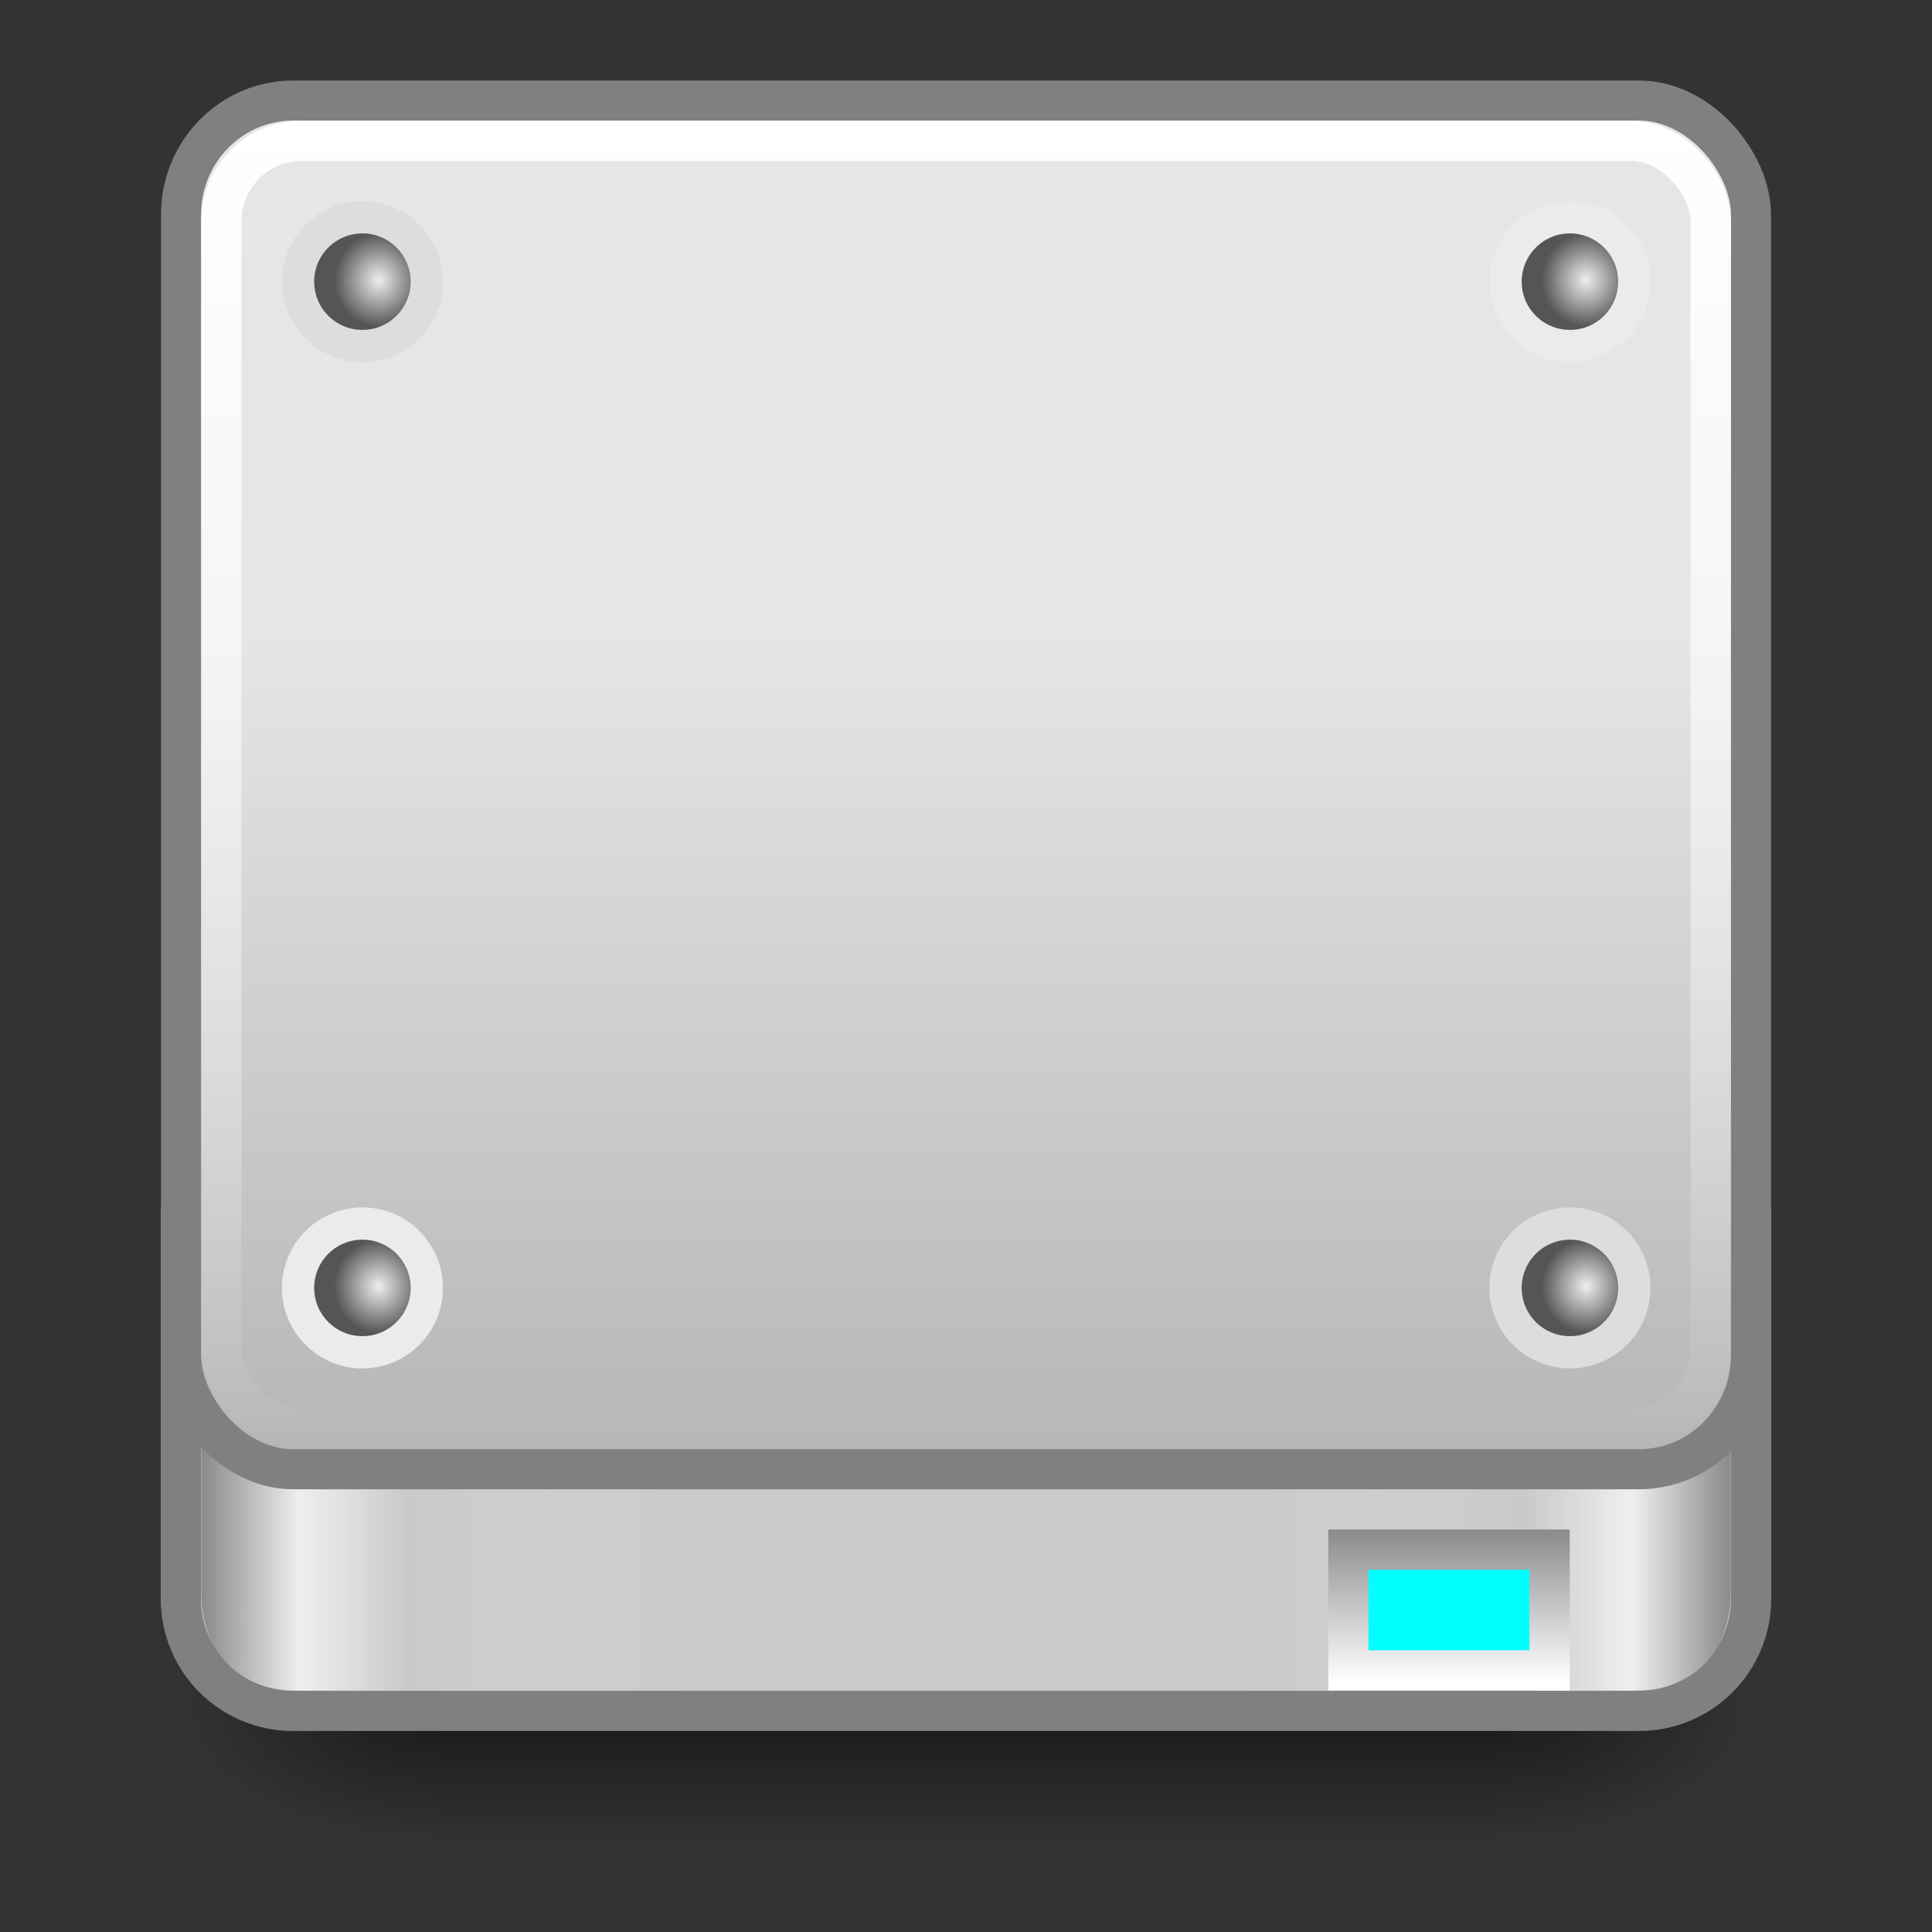 <?xml version="1.0" encoding="UTF-8" standalone="no"?>
<!-- Created with Inkscape (http://www.inkscape.org/) -->

<svg xmlns:dc="http://purl.org/dc/elements/1.1/" xmlns:cc="http://creativecommons.org/ns#" xmlns:rdf="http://www.w3.org/1999/02/22-rdf-syntax-ns#" xmlns:svg="http://www.w3.org/2000/svg" xmlns="http://www.w3.org/2000/svg" xmlns:xlink="http://www.w3.org/1999/xlink" xmlns:sodipodi="http://sodipodi.sourceforge.net/DTD/sodipodi-0.dtd" xmlns:inkscape="http://www.inkscape.org/namespaces/inkscape" width="48px" height="48px" id="svg4700" version="1.1" inkscape:version="0.48.3.1 r9886" sodipodi:docname="drive-removable-media.svg">
  <rect width="100%" height="100%" fill="#333333" stroke="none"/>
  <defs id="defs4702">
    <linearGradient id="linearGradient4517">
      <stop style="stop-color:#ffffff;stop-opacity:1;" offset="0" id="stop4519" />
      <stop style="stop-color:#ffffff;stop-opacity:0;" offset="1" id="stop4521" />
    </linearGradient>
    <linearGradient gradientUnits="userSpaceOnUse" xlink:href="#linearGradient3322" id="linearGradient3279" y2="77.094" x2="32" y1="77.094" x1="6" gradientTransform="matrix(0.462,0,0,0.465,2.231,0.16)" />
    <linearGradient gradientUnits="userSpaceOnUse" xlink:href="#linearGradient3173" id="linearGradient3179" y2="33.872" x2="46.431" y1="77.04" x1="46.431" gradientTransform="matrix(0.464,0,0,0.472,1.712,-0.336)" />
    <filter id="filter3174" color-interpolation-filters="sRGB">
      <feGaussianBlur stdDeviation="1.71" id="feGaussianBlur3176" />
    </filter>
    <linearGradient gradientTransform="scale(1.006,0.994)" gradientUnits="userSpaceOnUse" id="ButtonShadow" y2="7.017" x2="45.448" y1="92.54" x1="45.448">
      <stop offset="0" style="stop-color:#000000;stop-opacity:1" id="stop3750" />
      <stop offset="1" style="stop-color:#000000;stop-opacity:0.588" id="stop3752" />
    </linearGradient>
    <linearGradient id="linearGradient3173">
      <stop offset="0" style="stop-color:#b6b6b6;stop-opacity:1;" id="stop3187" />
      <stop offset="1" style="stop-color:#e6e6e6;stop-opacity:1" id="stop3177" />
    </linearGradient>
    <linearGradient id="linearGradient3322">
      <stop offset="0" style="stop-color:#7a7a7a;stop-opacity:1" id="stop3324" />
      <stop offset="0.203" style="stop-color:#f9f9f9;stop-opacity:1" id="stop3326" />
      <stop offset="0.43" style="stop-color:#c9c9c9;stop-opacity:1" id="stop3328" />
      <stop offset="1" style="stop-color:#dedede;stop-opacity:0" id="stop3330" />
    </linearGradient>
    <linearGradient inkscape:collect="always" xlink:href="#linearGradient3322" id="linearGradient4511" gradientUnits="userSpaceOnUse" gradientTransform="matrix(-0.462,0,0,0.465,45.769,0.16)" x1="6" y1="77.094" x2="32" y2="77.094" />
    <linearGradient inkscape:collect="always" xlink:href="#linearGradient4517" id="linearGradient4523" x1="22.44" y1="4.894" x2="22.44" y2="38.217" gradientUnits="userSpaceOnUse" gradientTransform="matrix(0.999,0,0,0.999,0.006,-1.909)" />
    <radialGradient gradientTransform="matrix(0.238,0,0,0.252,7.719,4.624)" gradientUnits="userSpaceOnUse" xlink:href="#radialGradient4241-5" id="radialGradient2947-3" fy="95.757" fx="127.264" r="2.563" cy="95.757" cx="127.264" />
    <radialGradient gradientUnits="userSpaceOnUse" id="radialGradient4241-5" fy="98" fx="113.667" r="2.563" cy="97.588" cx="113.065">
      <stop offset="0" style="stop-color:#eee;stop-opacity:1" id="stop4243-2" />
      <stop offset="1" style="stop-color:#555;stop-opacity:1" id="stop4249-6" />
    </radialGradient>
    <radialGradient inkscape:collect="always" xlink:href="#radialGradient4241-5" id="radialGradient4581" gradientUnits="userSpaceOnUse" gradientTransform="matrix(0.238,0,0,0.252,7.719,4.624)" cx="127.264" cy="95.757" fx="127.264" fy="95.757" r="2.563" />
    <radialGradient inkscape:collect="always" xlink:href="#radialGradient4241-5" id="radialGradient4591" gradientUnits="userSpaceOnUse" gradientTransform="matrix(0.238,0,0,0.252,7.719,4.624)" cx="127.264" cy="95.757" fx="127.264" fy="95.757" r="2.563" />
    <radialGradient inkscape:collect="always" xlink:href="#radialGradient4241-5" id="radialGradient4593" gradientUnits="userSpaceOnUse" gradientTransform="matrix(0.238,0,0,0.252,7.719,4.624)" cx="127.264" cy="95.757" fx="127.264" fy="95.757" r="2.563" />
    <linearGradient inkscape:collect="always" xlink:href="#linearGradient5048-0" id="linearGradient3127" gradientUnits="userSpaceOnUse" gradientTransform="matrix(0.062,0,0,0.029,1.624,28.086)" x1="302.857" y1="366.648" x2="302.857" y2="609.505" />
    <linearGradient id="linearGradient5048-0">
      <stop id="stop5050-0" style="stop-color:#000000;stop-opacity:0" offset="0" />
      <stop id="stop5056-5" style="stop-color:#000000;stop-opacity:1" offset="0.5" />
      <stop id="stop5052-9" style="stop-color:#000000;stop-opacity:0" offset="1" />
    </linearGradient>
    <radialGradient inkscape:collect="always" xlink:href="#linearGradient5060-9" id="radialGradient3129" gradientUnits="userSpaceOnUse" gradientTransform="matrix(0.062,0,0,0.029,1.637,28.086)" cx="605.714" cy="486.648" fx="605.714" fy="486.648" r="117.143" />
    <linearGradient id="linearGradient5060-9">
      <stop id="stop5062-2" style="stop-color:#000000;stop-opacity:1" offset="0" />
      <stop id="stop5064-0" style="stop-color:#000000;stop-opacity:0" offset="1" />
    </linearGradient>
    <radialGradient r="117.143" fy="486.648" fx="605.714" cy="486.648" cx="605.714" gradientTransform="matrix(-0.062,0,0,0.029,46.532,28.086)" gradientUnits="userSpaceOnUse" id="radialGradient981" xlink:href="#linearGradient5060-9" inkscape:collect="always" />
    <linearGradient id="linearGradient4670-2">
      <stop style="stop-color:#808080;stop-opacity:1;" offset="0" id="stop4672-0" />
      <stop style="stop-color:#ffffff;stop-opacity:1;" offset="1" id="stop4674-2" />
    </linearGradient>
    <linearGradient y2="40.688" x2="36.188" y1="37.938" x1="36.188" gradientTransform="matrix(1,0,0,1.5,1.437207e-7,-19.25)" gradientUnits="userSpaceOnUse" id="linearGradient1198" xlink:href="#linearGradient4670-2" inkscape:collect="always" />
  </defs>
  <sodipodi:namedview id="base" pagecolor="#ffffff" bordercolor="#666666" borderopacity="1.0" inkscape:pageopacity="0.0" inkscape:pageshadow="2" inkscape:zoom="5.656854" inkscape:cx="29.886409" inkscape:cy="28.113304" inkscape:current-layer="layer1" showgrid="false" inkscape:grid-bbox="true" inkscape:document-units="px" inkscape:window-width="550" inkscape:window-height="549" inkscape:window-x="310" inkscape:window-y="164" inkscape:window-maximized="0" inkscape:snap-to-guides="false" inkscape:snap-grids="false">
    <inkscape:grid type="xygrid" id="grid1021" />
  </sodipodi:namedview>
  <g id="layer1" inkscape:label="Layer 1" inkscape:groupmode="layer">
    <g transform="matrix(0.876,0,0,1,2.911,0.208)" id="g914">
      <rect style="opacity:0.5;fill:url(#linearGradient3127);fill-opacity:1;fill-rule:nonzero;stroke:none;stroke-width:104.962;marker:none;visibility:visible;display:inline;overflow:visible" id="rect4173" y="38.719" x="9.081" height="7.043" width="30.006" />
      <path inkscape:connector-curvature="0" style="opacity:0.5;fill:url(#radialGradient3129);fill-opacity:1;fill-rule:nonzero;stroke:none;stroke-width:104.962;marker:none;visibility:visible;display:inline;overflow:visible" id="path5058" d="m 39.087,38.719 c 0,0 0,7.043 0,7.043 3.2,0.013 7.736,-1.578 7.736,-3.522 0,-1.944 -3.571,-3.521 -7.736,-3.521 z" />
      <path inkscape:connector-curvature="0" style="opacity:0.5;fill:url(#radialGradient981);fill-opacity:1;fill-rule:nonzero;stroke:none;stroke-width:104.962;marker:none;visibility:visible;display:inline;overflow:visible" id="path5018" d="m 9.081,38.719 c 0,0 0,7.043 0,7.043 -3.2,0.013 -7.736,-1.578 -7.736,-3.522 0,-1.944 3.571,-3.521 7.736,-3.521 z" />
    </g>
    <path style="fill:#cacaca;fill-opacity:1;fill-rule:nonzero;stroke:#808080;stroke-width:1;stroke-opacity:1;stroke-miterlimit:4;stroke-dasharray:none" id="rect3243" inkscape:connector-curvature="0" d="m 43.506,30.494 0,9.22 c 0,1.547 -1.243,2.792 -2.787,2.792 l -33.439,0 c -1.544,0 -2.787,-1.245 -2.787,-2.792 l 0,-9.22 39.012,0 z" />
    <path sodipodi:nodetypes="cssccc" d="m 43,30 0,9.53 C 43,41.076 42.082,42 40.548,42 L 31,42 31,30 z" inkscape:connector-curvature="0" id="path4509" style="opacity:0.8;fill:url(#linearGradient4511);fill-opacity:1;fill-rule:nonzero;stroke:none" />
    <path style="opacity:0.8;fill:url(#linearGradient3279);fill-opacity:1;fill-rule:nonzero;stroke:none" id="path3263" inkscape:connector-curvature="0" d="m 5,30 0,9.53 C 5,41.076 5.918,42 7.452,42 L 17,42 17,30 z" sodipodi:nodetypes="cssccc" />
    <rect style="fill:url(#linearGradient3179);fill-opacity:1;fill-rule:nonzero;stroke:#808080;stroke-width:0.995;stroke-miterlimit:4;stroke-opacity:1;stroke-dasharray:none" id="rect3171" y="2.498" x="4.498" ry="2.834" rx="2.786" height="34.005" width="39.005" />
    <g id="layer2" style="display:none" transform="translate(5.204,-179.688)">
      <rect width="86" height="85" rx="6" ry="6" x="5" y="7" id="rect3745" style="opacity:0.9;fill:url(#ButtonShadow);fill-opacity:1;fill-rule:nonzero;stroke:none;filter:url(#filter3174)" />
    </g>
    <g id="layer4" transform="translate(5.204,-179.688)" />
    <rect width="37" height="32.003" ry="2" x="5.5" y="3.497" id="rect4513" style="fill:none;stroke:url(#linearGradient4523);stroke-width:1;stroke-miterlimit:4;stroke-opacity:1;stroke-dasharray:none" rx="2" />
    <g id="g4574" transform="matrix(1.607,0,0,1.601,-22.854,-15.422)">
      <path transform="matrix(1.126,0,0,1.13,-4.054,-2.898)" d="m 38.67,28.776 c 0,0.488 -0.396,0.884 -0.884,0.884 -0.488,0 -0.884,-0.396 -0.884,-0.884 0,-0.488 0.396,-0.884 0.884,-0.884 0.488,0 0.884,0.396 0.884,0.884 z" sodipodi:ry="0.88388348" sodipodi:rx="0.88388348" sodipodi:cy="28.775534" sodipodi:cx="37.786018" id="path4533" style="color:#000000;color-interpolation:sRGB;color-interpolation-filters:linearRGB;fill:url(#radialGradient2947-3);fill-opacity:1;fill-rule:nonzero;stroke:#dddddd;stroke-width:0.443;stroke-linecap:butt;stroke-linejoin:miter;stroke-miterlimit:4;stroke-opacity:1;stroke-dasharray:none;stroke-dashoffset:0;marker:none;visibility:visible;display:inline;overflow:visible;enable-background:accumulate;clip-rule:nonzero" sodipodi:type="arc" />
    </g>
    <g transform="matrix(1.607,0,0,1.601,-52.854,-15.422)" id="g4577" style="stroke:#ebebeb;stroke-opacity:1">
      <path sodipodi:type="arc" style="color:#000000;color-interpolation:sRGB;color-interpolation-filters:linearRGB;fill:url(#radialGradient4581);fill-opacity:1;fill-rule:nonzero;stroke:#ebebeb;stroke-width:0.443;stroke-linecap:butt;stroke-linejoin:miter;stroke-miterlimit:4;stroke-opacity:1;stroke-dasharray:none;stroke-dashoffset:0;marker:none;visibility:visible;display:inline;overflow:visible;enable-background:accumulate;clip-rule:nonzero" id="path4579" sodipodi:cx="37.786018" sodipodi:cy="28.775534" sodipodi:rx="0.88388348" sodipodi:ry="0.88388348" d="m 38.67,28.776 c 0,0.488 -0.396,0.884 -0.884,0.884 -0.488,0 -0.884,-0.396 -0.884,-0.884 0,-0.488 0.396,-0.884 0.884,-0.884 0.488,0 0.884,0.396 0.884,0.884 z" transform="matrix(1.126,0,0,1.13,-4.054,-2.898)" />
    </g>
    <g style="stroke:#ebebeb;stroke-opacity:1" id="g4587" transform="matrix(1.607,0,0,1.601,-22.854,-40.422)">
      <path transform="matrix(1.126,0,0,1.13,-4.054,-2.898)" d="m 38.67,28.776 c 0,0.488 -0.396,0.884 -0.884,0.884 -0.488,0 -0.884,-0.396 -0.884,-0.884 0,-0.488 0.396,-0.884 0.884,-0.884 0.488,0 0.884,0.396 0.884,0.884 z" sodipodi:ry="0.88388348" sodipodi:rx="0.88388348" sodipodi:cy="28.775534" sodipodi:cx="37.786018" id="path4589" style="color:#000000;color-interpolation:sRGB;color-interpolation-filters:linearRGB;fill:url(#radialGradient4593);fill-opacity:1;fill-rule:nonzero;stroke:#ebebeb;stroke-width:0.443;stroke-linecap:butt;stroke-linejoin:miter;stroke-miterlimit:4;stroke-opacity:1;stroke-dasharray:none;stroke-dashoffset:0;marker:none;visibility:visible;display:inline;overflow:visible;enable-background:accumulate;clip-rule:nonzero" sodipodi:type="arc" />
    </g>
    <g transform="matrix(1.607,0,0,1.601,-52.854,-40.422)" id="g4583">
      <path sodipodi:type="arc" style="color:#000000;color-interpolation:sRGB;color-interpolation-filters:linearRGB;fill:url(#radialGradient4591);fill-opacity:1;fill-rule:nonzero;stroke:#dddddd;stroke-width:0.443;stroke-linecap:butt;stroke-linejoin:miter;stroke-miterlimit:4;stroke-opacity:1;stroke-dasharray:none;stroke-dashoffset:0;marker:none;visibility:visible;display:inline;overflow:visible;enable-background:accumulate;clip-rule:nonzero" id="path4585" sodipodi:cx="37.786018" sodipodi:cy="28.775534" sodipodi:rx="0.88388348" sodipodi:ry="0.88388348" d="m 38.67,28.776 c 0,0.488 -0.396,0.884 -0.884,0.884 -0.488,0 -0.884,-0.396 -0.884,-0.884 0,-0.488 0.396,-0.884 0.884,-0.884 0.488,0 0.884,0.396 0.884,0.884 z" transform="matrix(1.126,0,0,1.13,-4.054,-2.898)" />
    </g>
    <rect style="color:#000000;color-interpolation:sRGB;color-interpolation-filters:linearRGB;fill:#00ffff;fill-opacity:1;stroke:url(#linearGradient1198);stroke-width:1;stroke-linecap:butt;stroke-linejoin:miter;stroke-miterlimit:4;stroke-opacity:1;stroke-dasharray:none;stroke-dashoffset:0;marker:none;visibility:visible;display:inline;overflow:visible;enable-background:accumulate;clip-rule:nonzero" id="rect4668" width="5" height="3" x="33.5" y="38.5" />
  </g>
</svg>

